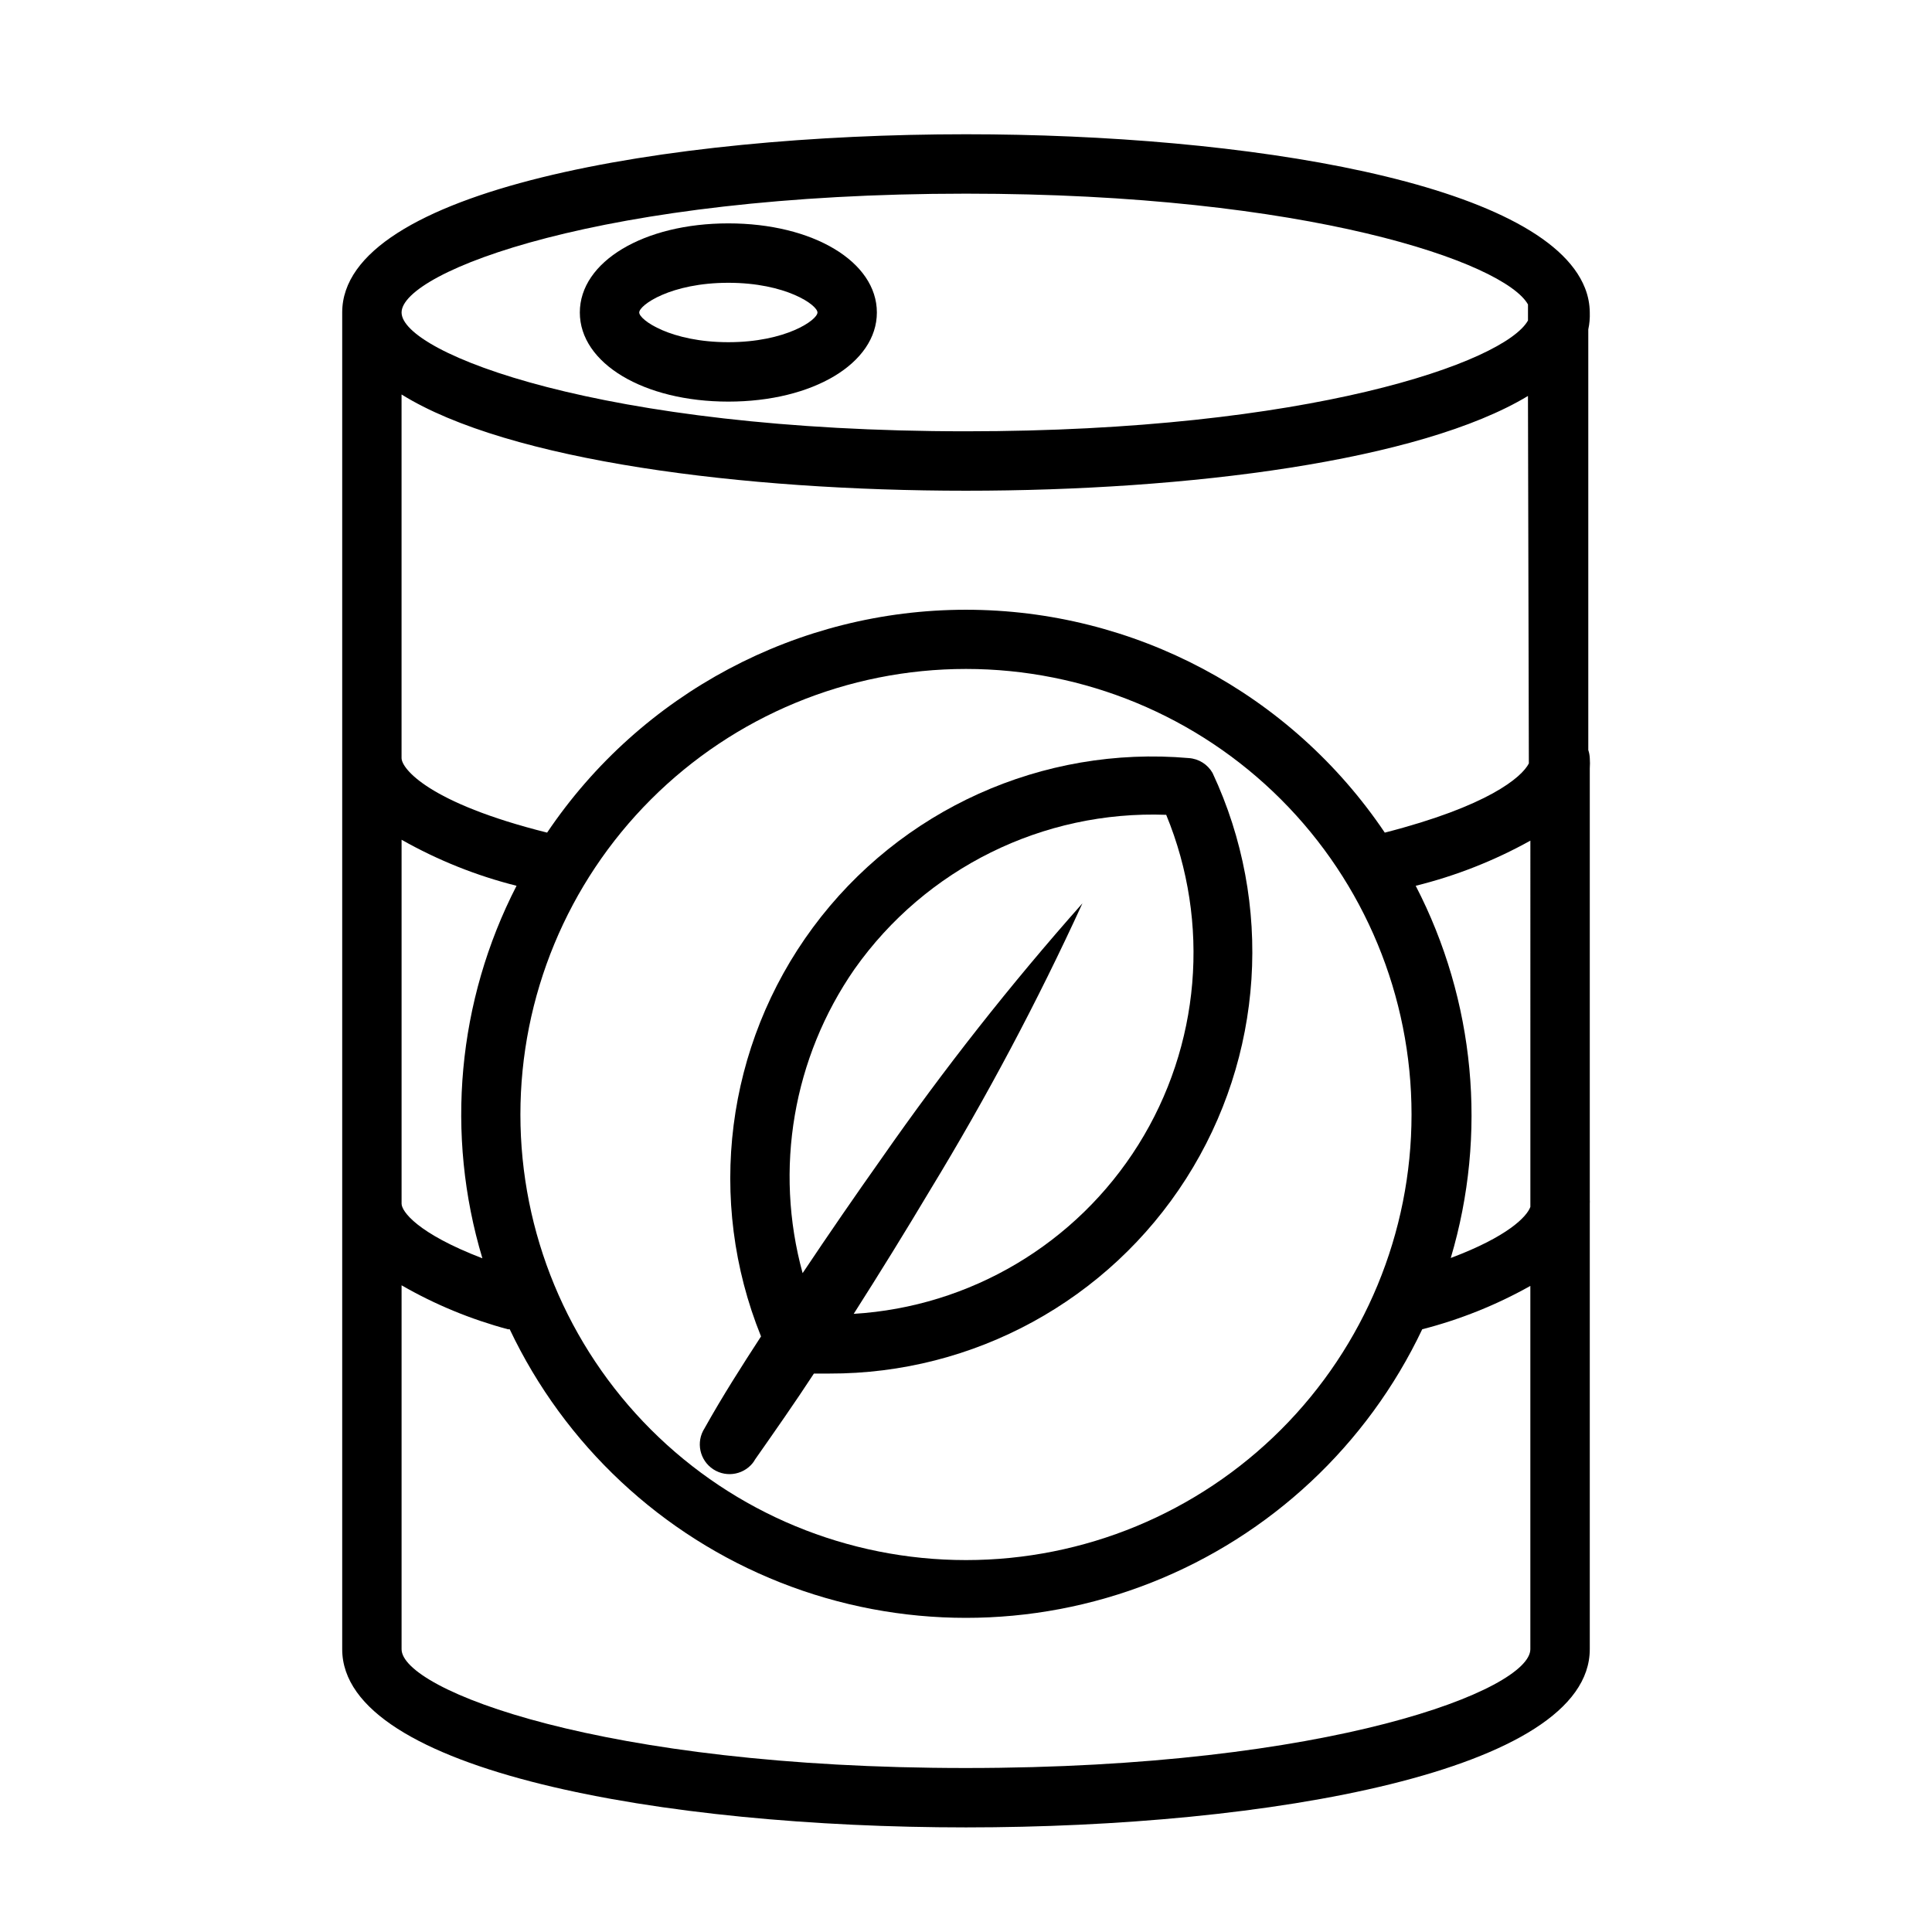 <?xml version="1.0" encoding="UTF-8"?>
<!-- Uploaded to: ICON Repo, www.svgrepo.com, Generator: ICON Repo Mixer Tools -->
<svg fill="#000000" width="800px" height="800px" version="1.1" viewBox="144 144 512 512" xmlns="http://www.w3.org/2000/svg">
 <g>
  <path d="m343.95 530.99c5.512-7.871 10.707-15.273 15.742-22.984h4.098c38.281 0.105 73.953-19.387 94.543-51.66 20.594-32.273 23.234-72.84 7.004-107.51-1.309-2.285-3.672-3.762-6.297-3.938-38.75-3.387-76.473 13.617-99.602 44.887-23.129 31.273-28.34 72.32-13.758 108.38-5.117 7.871-10.156 15.742-14.957 24.324h0.004c-2.371 3.652-1.332 8.531 2.32 10.902 3.652 2.367 8.535 1.328 10.902-2.324zm26.527-130.2c18.859-26.691 49.918-42.059 82.578-40.855 11.805 28.625 9.055 61.191-7.379 87.434-16.434 26.242-44.527 42.934-75.434 44.816 6.926-10.863 13.699-21.832 20.309-32.906 14.902-24.488 28.363-49.824 40.305-75.887-19.012 21.434-36.754 43.961-53.137 67.465-7.137 10.078-14.145 20.258-21.02 30.543h0.004c-7.582-27.582-2.535-57.109 13.773-80.609z"/>
  <path d="m565.31 226.81c-0.023-2.211-0.449-4.398-1.262-6.453-11.02-28.023-90.133-40.777-164.05-40.777-79.586 0-165.31 14.801-165.31 47.23v354.24c0 32.434 85.727 47.23 165.31 47.23s165.31-14.801 165.31-47.23v-116.59-1.496 0.004c0.023-0.344 0.023-0.684 0-1.023v-114.3c0.066-0.914 0.066-1.836 0-2.754-0.035-0.723-0.168-1.438-0.395-2.125v-111.47c0.32-1.473 0.449-2.981 0.395-4.488zm-15.746 237.03c-0.945 2.598-5.984 7.871-21.098 13.539 9.777-32.84 6.449-68.195-9.289-98.637 10.613-2.625 20.832-6.648 30.387-11.965zm-299.14-97.297c9.562 5.414 19.809 9.52 30.465 12.199-15.676 30.496-18.922 65.879-9.051 98.719-17.242-6.613-21.414-12.441-21.414-14.484zm31.488 72.816c0-31.316 12.441-61.352 34.586-83.496 22.145-22.145 52.18-34.586 83.496-34.586s61.348 12.441 83.492 34.586c22.145 22.145 34.586 52.18 34.586 83.496s-12.441 61.352-34.586 83.496c-22.145 22.145-52.176 34.582-83.492 34.582s-61.352-12.438-83.496-34.582c-22.145-22.145-34.586-52.18-34.586-83.496zm267.25-93.047c-1.891 3.699-10.863 11.336-38.18 18.344v-0.004c-24.867-36.926-66.473-59.062-110.99-59.062s-86.125 22.137-111 59.062c-31.488-7.871-38.574-17.004-38.574-19.758v-96.355c28.34 17.637 90.605 25.508 149.57 25.508 58.961 0 120.36-7.871 148.94-25.113zm-149.17-150.99c90.684 0 142.72 18.266 148.94 29.363v4.25c-6.219 11.102-58.254 29.363-148.94 29.363-96.746 0-149.57-20.781-149.57-31.488 0-10.703 52.82-31.488 149.57-31.488zm0 417.22c-96.746 0-149.57-20.781-149.57-31.488v-96.434c8.848 5.094 18.32 9.008 28.184 11.652h0.473c14.543 30.668 40.203 54.664 71.773 67.129 31.574 12.465 66.703 12.465 98.277 0s57.23-36.461 71.777-67.129c10.008-2.57 19.641-6.434 28.652-11.492v96.273c0 10.707-52.82 31.488-149.57 31.488z"/>
  <path d="m337.02 250.43c22.434 0 39.359-10.156 39.359-23.617s-16.926-23.617-39.359-23.617c-22.434 0-39.359 10.156-39.359 23.617s16.922 23.617 39.359 23.617zm0-31.488c15.273 0 23.617 5.902 23.617 7.871s-8.344 7.871-23.617 7.871c-15.273 0-23.617-5.902-23.617-7.871 0-1.965 8.344-7.871 23.617-7.871z"/>
 </g>
</svg>